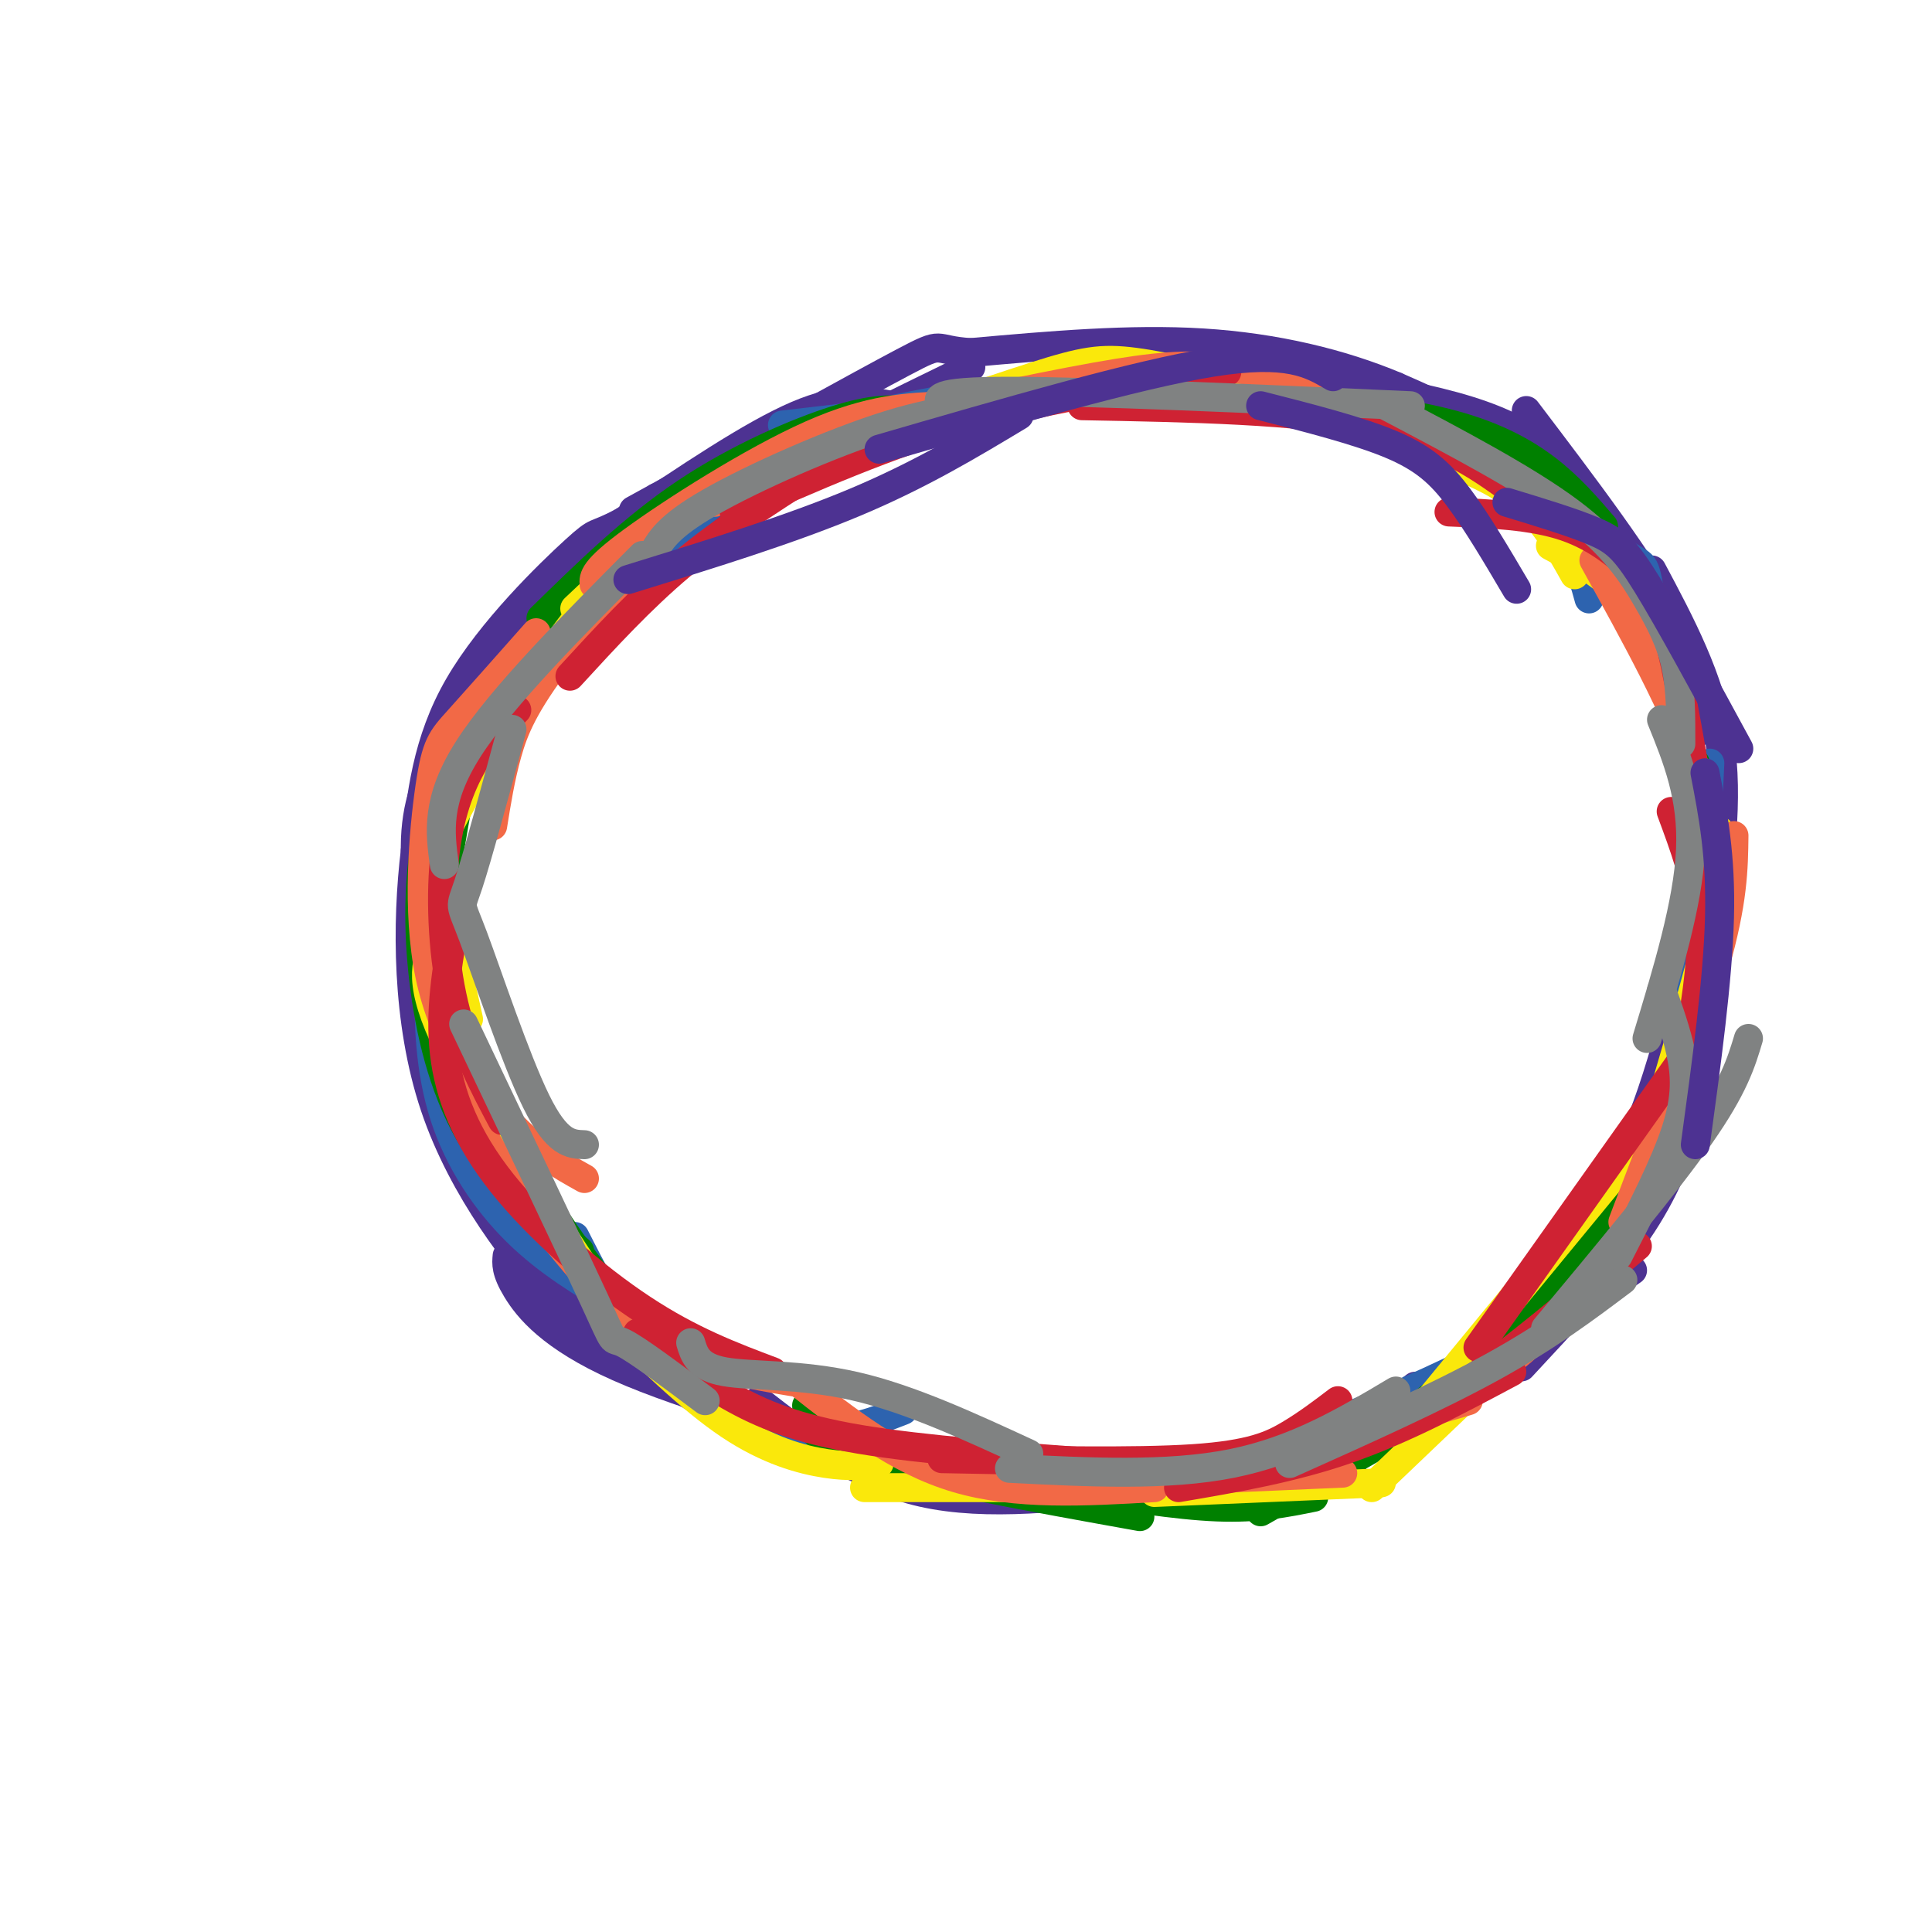<svg viewBox='0 0 400 400' version='1.1' xmlns='http://www.w3.org/2000/svg' xmlns:xlink='http://www.w3.org/1999/xlink'><g fill='none' stroke='#4d3292' stroke-width='6' stroke-linecap='round' stroke-linejoin='round'><path d='M185,84c-5.333,-1.000 -10.667,-2.000 -20,2c-9.333,4.000 -22.667,13.000 -36,22'/><path d='M129,108c-6.512,3.500 -4.792,1.250 -10,6c-5.208,4.750 -17.345,16.500 -24,28c-6.655,11.500 -7.827,22.750 -9,34'/><path d='M86,176c-1.821,14.988 -1.875,35.458 4,53c5.875,17.542 17.679,32.155 24,39c6.321,6.845 7.161,5.923 8,5'/><path d='M122,273c7.067,5.889 20.733,18.111 39,25c18.267,6.889 41.133,8.444 64,10'/><path d='M225,308c11.990,1.767 9.967,1.185 19,-2c9.033,-3.185 29.124,-8.973 42,-14c12.876,-5.027 18.536,-9.293 25,-17c6.464,-7.707 13.732,-18.853 21,-30'/><path d='M332,245c4.850,-6.890 6.475,-9.115 9,-16c2.525,-6.885 5.949,-18.431 8,-29c2.051,-10.569 2.729,-20.163 2,-29c-0.729,-8.837 -2.864,-16.919 -5,-25'/><path d='M346,146c-1.167,-6.869 -1.583,-11.542 -6,-20c-4.417,-8.458 -12.833,-20.702 -22,-29c-9.167,-8.298 -19.083,-12.649 -29,-17'/><path d='M289,80c-11.267,-4.733 -24.933,-8.067 -40,-9c-15.067,-0.933 -31.533,0.533 -48,2'/><path d='M201,73c-8.311,-0.489 -5.089,-2.711 -14,2c-8.911,4.711 -29.956,16.356 -51,28'/><path d='M136,103c-8.500,4.667 -4.250,2.333 0,0'/><path d='M132,116c6.250,-5.167 12.500,-10.333 24,-17c11.500,-6.667 28.250,-14.833 45,-23'/><path d='M169,87c0.000,0.000 89.000,-11.000 89,-11'/><path d='M238,74c25.500,3.167 51.000,6.333 66,11c15.000,4.667 19.500,10.833 24,17'/><path d='M316,85c12.083,15.917 24.167,31.833 30,43c5.833,11.167 5.417,17.583 5,24'/><path d='M342,118c6.000,11.250 12.000,22.500 14,35c2.000,12.500 0.000,26.250 -2,40'/><path d='M356,174c-2.833,18.500 -5.667,37.000 -9,49c-3.333,12.000 -7.167,17.500 -11,23'/><path d='M350,232c-2.583,7.250 -5.167,14.500 -11,23c-5.833,8.500 -14.917,18.250 -24,28'/><path d='M338,263c-15.833,10.917 -31.667,21.833 -43,28c-11.333,6.167 -18.167,7.583 -25,9'/><path d='M157,101c-12.000,6.083 -24.000,12.167 -34,20c-10.000,7.833 -18.000,17.417 -26,27'/><path d='M129,116c-9.280,7.143 -18.560,14.286 -25,21c-6.440,6.714 -10.042,13.000 -13,19c-2.958,6.000 -5.274,11.714 -5,21c0.274,9.286 3.137,22.143 6,35'/><path d='M91,182c-0.067,14.378 -0.133,28.756 2,40c2.133,11.244 6.467,19.356 12,28c5.533,8.644 12.267,17.822 19,27'/><path d='M105,260c-0.156,1.600 -0.311,3.200 2,7c2.311,3.800 7.089,9.800 21,16c13.911,6.200 36.956,12.600 60,19'/><path d='M157,290c10.333,8.000 20.667,16.000 34,19c13.333,3.000 29.667,1.000 46,-1'/><path d='M214,306c0.000,0.000 66.000,-1.000 66,-1'/><path d='M271,304c0.000,0.000 22.000,-17.000 22,-17'/></g>
<g fill='none' stroke='#2d63af' stroke-width='6' stroke-linecap='round' stroke-linejoin='round'><path d='M119,128c12.600,-10.600 25.200,-21.200 34,-28c8.800,-6.800 13.800,-9.800 20,-12c6.200,-2.200 13.600,-3.600 21,-5'/><path d='M162,88c30.583,-3.583 61.167,-7.167 80,-8c18.833,-0.833 25.917,1.083 33,3'/><path d='M229,79c8.512,-0.732 17.024,-1.464 29,1c11.976,2.464 27.417,8.125 39,13c11.583,4.875 19.310,8.964 24,14c4.690,5.036 6.345,11.018 8,17'/><path d='M311,101c1.976,-0.500 3.952,-1.000 9,2c5.048,3.000 13.167,9.500 17,12c3.833,2.500 3.381,1.000 5,10c1.619,9.000 5.310,28.500 9,48'/><path d='M354,158c-0.578,13.111 -1.156,26.222 -3,40c-1.844,13.778 -4.956,28.222 -7,35c-2.044,6.778 -3.022,5.889 -4,5'/><path d='M349,223c-12.417,20.250 -24.833,40.500 -33,51c-8.167,10.500 -12.083,11.250 -16,12'/><path d='M320,269c-1.667,3.083 -3.333,6.167 -12,11c-8.667,4.833 -24.333,11.417 -40,18'/><path d='M126,129c-5.451,2.483 -10.903,4.967 -16,9c-5.097,4.033 -9.841,9.617 -13,14c-3.159,4.383 -4.735,7.565 -6,14c-1.265,6.435 -2.219,16.124 -2,24c0.219,7.876 1.609,13.938 3,20'/><path d='M92,182c-1.286,6.333 -2.571,12.667 -3,21c-0.429,8.333 0.000,18.667 3,28c3.000,9.333 8.571,17.667 15,24c6.429,6.333 13.714,10.667 21,15'/><path d='M119,256c3.667,7.214 7.333,14.429 12,20c4.667,5.571 10.333,9.500 17,13c6.667,3.500 14.333,6.571 21,7c6.667,0.429 12.333,-1.786 18,-4'/><path d='M155,295c0.000,0.000 68.000,12.000 68,12'/><path d='M208,306c0.000,0.000 54.000,1.000 54,1'/><path d='M259,302c0.000,0.000 30.000,-9.000 30,-9'/></g>
<g fill='none' stroke='#008000' stroke-width='6' stroke-linecap='round' stroke-linejoin='round'><path d='M112,128c9.556,-9.356 19.111,-18.711 30,-26c10.889,-7.289 23.111,-12.511 31,-15c7.889,-2.489 11.444,-2.244 15,-2'/><path d='M160,96c22.583,-6.417 45.167,-12.833 61,-15c15.833,-2.167 24.917,-0.083 34,2'/><path d='M230,81c27.000,1.167 54.000,2.333 71,7c17.000,4.667 24.000,12.833 31,21'/><path d='M319,97c7.167,10.083 14.333,20.167 20,32c5.667,11.833 9.833,25.417 14,39'/><path d='M351,158c1.250,11.583 2.500,23.167 2,33c-0.500,9.833 -2.750,17.917 -5,26'/><path d='M353,216c0.000,0.000 -22.000,43.000 -22,43'/><path d='M341,245c-9.667,11.000 -19.333,22.000 -29,31c-9.667,9.000 -19.333,16.000 -29,23'/><path d='M128,127c-2.423,-1.333 -4.845,-2.667 -9,0c-4.155,2.667 -10.042,9.333 -14,14c-3.958,4.667 -5.988,7.333 -8,15c-2.012,7.667 -4.006,20.333 -6,33'/><path d='M103,143c-2.633,2.970 -5.266,5.939 -8,11c-2.734,5.061 -5.568,12.212 -7,21c-1.432,8.788 -1.463,19.212 0,30c1.463,10.788 4.418,21.939 10,31c5.582,9.061 13.791,16.030 22,23'/><path d='M107,240c7.333,11.500 14.667,23.000 23,32c8.333,9.000 17.667,15.500 27,22'/><path d='M167,291c0.250,3.583 0.500,7.167 12,11c11.500,3.833 34.250,7.917 57,12'/><path d='M221,308c11.250,1.833 22.500,3.667 31,4c8.500,0.333 14.250,-0.833 20,-2'/><path d='M261,313c0.000,0.000 44.000,-25.000 44,-25'/></g>
<g fill='none' stroke='#fae80b' stroke-width='6' stroke-linecap='round' stroke-linejoin='round'><path d='M119,126c9.083,-8.583 18.167,-17.167 30,-24c11.833,-6.833 26.417,-11.917 41,-17'/><path d='M170,93c16.867,-5.867 33.733,-11.733 44,-15c10.267,-3.267 13.933,-3.933 21,-3c7.067,0.933 17.533,3.467 28,6'/><path d='M241,84c9.137,-0.280 18.274,-0.560 27,1c8.726,1.560 17.042,4.958 25,8c7.958,3.042 15.560,5.726 21,10c5.440,4.274 8.720,10.137 12,16'/><path d='M321,113c8.250,4.417 16.500,8.833 22,21c5.500,12.167 8.250,32.083 11,52'/><path d='M356,172c0.500,3.667 1.000,7.333 -2,20c-3.000,12.667 -9.500,34.333 -16,56'/><path d='M341,235c0.000,0.000 -51.000,62.000 -51,62'/><path d='M130,118c-3.946,2.875 -7.893,5.750 -15,16c-7.107,10.250 -17.375,27.875 -22,37c-4.625,9.125 -3.607,9.750 -2,15c1.607,5.250 3.804,15.125 6,25'/><path d='M90,195c-1.833,4.250 -3.667,8.500 3,22c6.667,13.500 21.833,36.250 37,59'/><path d='M125,272c9.000,8.822 18.000,17.644 26,23c8.000,5.356 15.000,7.244 20,8c5.000,0.756 8.000,0.378 11,0'/><path d='M179,308c0.000,0.000 70.000,0.000 70,0'/><path d='M239,309c0.000,0.000 47.000,-2.000 47,-2'/><path d='M284,308c0.000,0.000 22.000,-21.000 22,-21'/></g>
<g fill='none' stroke='#f26946' stroke-width='6' stroke-linecap='round' stroke-linejoin='round'><path d='M123,121c-0.111,-1.489 -0.222,-2.978 8,-9c8.222,-6.022 24.778,-16.578 37,-22c12.222,-5.422 20.111,-5.711 28,-6'/><path d='M174,89c20.089,-4.356 40.178,-8.711 53,-11c12.822,-2.289 18.378,-2.511 25,-2c6.622,0.511 14.311,1.756 22,3'/><path d='M260,84c8.311,0.067 16.622,0.133 28,4c11.378,3.867 25.822,11.533 34,17c8.178,5.467 10.089,8.733 12,12'/><path d='M330,116c8.583,15.500 17.167,31.000 21,43c3.833,12.000 2.917,20.500 2,29'/><path d='M359,173c-0.083,6.833 -0.167,13.667 -4,27c-3.833,13.333 -11.417,33.167 -19,53'/><path d='M347,241c-10.583,14.333 -21.167,28.667 -30,37c-8.833,8.333 -15.917,10.667 -23,13'/><path d='M148,104c0.631,-2.577 1.262,-5.155 -5,1c-6.262,6.155 -19.417,21.042 -27,31c-7.583,9.958 -9.595,14.988 -11,20c-1.405,5.012 -2.202,10.006 -3,15'/><path d='M111,131c-6.185,6.984 -12.370,13.968 -16,18c-3.630,4.032 -4.705,5.112 -6,14c-1.295,8.888 -2.810,25.585 0,39c2.810,13.415 9.946,23.547 16,30c6.054,6.453 11.027,9.226 16,12'/><path d='M96,219c-0.512,3.560 -1.024,7.119 4,16c5.024,8.881 15.583,23.083 24,32c8.417,8.917 14.690,12.548 22,15c7.310,2.452 15.655,3.726 24,5'/><path d='M165,286c10.333,8.167 20.667,16.333 33,20c12.333,3.667 26.667,2.833 41,2'/><path d='M209,308c0.000,0.000 69.000,-3.000 69,-3'/><path d='M263,302c0.000,0.000 41.000,-12.000 41,-12'/></g>
<g fill='none' stroke='#cf2233' stroke-width='6' stroke-linecap='round' stroke-linejoin='round'><path d='M118,140c7.333,-8.000 14.667,-16.000 23,-23c8.333,-7.000 17.667,-13.000 27,-19'/><path d='M152,106c16.000,-7.083 32.000,-14.167 49,-19c17.000,-4.833 35.000,-7.417 53,-10'/><path d='M224,84c22.417,0.417 44.833,0.833 60,4c15.167,3.167 23.083,9.083 31,15'/><path d='M300,106c8.613,0.357 17.226,0.714 24,3c6.774,2.286 11.708,6.500 15,10c3.292,3.500 4.940,6.286 7,15c2.060,8.714 4.530,23.357 7,38'/><path d='M346,168c2.667,7.167 5.333,14.333 6,22c0.667,7.667 -0.667,15.833 -2,24'/><path d='M350,217c0.000,0.000 -44.000,62.000 -44,62'/><path d='M107,147c-3.125,3.137 -6.250,6.274 -9,11c-2.750,4.726 -5.125,11.042 -6,20c-0.875,8.958 -0.250,20.560 2,30c2.250,9.440 6.125,16.720 10,24'/><path d='M94,192c-1.500,8.631 -3.000,17.262 -2,26c1.000,8.738 4.500,17.583 12,27c7.500,9.417 19.000,19.405 29,26c10.000,6.595 18.500,9.798 27,13'/><path d='M132,276c6.156,4.600 12.311,9.200 19,13c6.689,3.800 13.911,6.800 27,9c13.089,2.200 32.044,3.600 51,5'/><path d='M195,302c19.956,0.400 39.911,0.800 52,0c12.089,-0.800 16.311,-2.800 20,-5c3.689,-2.200 6.844,-4.600 10,-7'/><path d='M244,308c11.750,-2.000 23.500,-4.000 35,-8c11.500,-4.000 22.750,-10.000 34,-16'/><path d='M287,293c4.167,-0.583 8.333,-1.167 17,-7c8.667,-5.833 21.833,-16.917 35,-28'/></g>
<g fill='none' stroke='#808282' stroke-width='6' stroke-linecap='round' stroke-linejoin='round'><path d='M135,115c1.556,-2.956 3.111,-5.911 12,-11c8.889,-5.089 25.111,-12.311 37,-16c11.889,-3.689 19.444,-3.844 27,-4'/><path d='M195,84c-1.083,-1.500 -2.167,-3.000 14,-3c16.167,0.000 49.583,1.500 83,3'/><path d='M287,84c14.423,7.583 28.845,15.167 38,22c9.155,6.833 13.042,12.917 16,18c2.958,5.083 4.988,9.167 6,14c1.012,4.833 1.006,10.417 1,16'/><path d='M344,149c3.250,8.000 6.500,16.000 6,27c-0.500,11.000 -4.750,25.000 -9,39'/><path d='M133,115c-14.583,14.667 -29.167,29.333 -36,40c-6.833,10.667 -5.917,17.333 -5,24'/><path d='M106,151c-3.589,13.238 -7.179,26.476 -9,32c-1.821,5.524 -1.875,3.333 1,11c2.875,7.667 8.679,25.190 13,34c4.321,8.810 7.161,8.905 10,9'/><path d='M96,212c11.111,23.333 22.222,46.667 27,57c4.778,10.333 3.222,7.667 6,9c2.778,1.333 9.889,6.667 17,12'/><path d='M143,278c0.756,2.511 1.511,5.022 7,6c5.489,0.978 15.711,0.422 27,3c11.289,2.578 23.644,8.289 36,14'/><path d='M209,304c16.333,0.833 32.667,1.667 46,-1c13.333,-2.667 23.667,-8.833 34,-15'/><path d='M267,303c15.250,-6.833 30.500,-13.667 42,-20c11.500,-6.333 19.250,-12.167 27,-18'/><path d='M320,275c12.500,-15.000 25.000,-30.000 32,-40c7.000,-10.000 8.500,-15.000 10,-20'/><path d='M344,205c1.533,4.289 3.067,8.578 4,13c0.933,4.422 1.267,8.978 -1,16c-2.267,7.022 -7.133,16.511 -12,26'/></g>
<g fill='none' stroke='#4d3292' stroke-width='6' stroke-linecap='round' stroke-linejoin='round'><path d='M130,120c16.750,-5.167 33.500,-10.333 47,-16c13.500,-5.667 23.750,-11.833 34,-18'/><path d='M182,93c26.667,-7.750 53.333,-15.500 69,-18c15.667,-2.500 20.333,0.250 25,3'/><path d='M261,84c10.111,2.578 20.222,5.156 27,8c6.778,2.844 10.222,5.956 14,11c3.778,5.044 7.889,12.022 12,19'/><path d='M312,104c6.800,2.067 13.600,4.133 18,6c4.400,1.867 6.400,3.533 11,11c4.600,7.467 11.800,20.733 19,34'/><path d='M353,160c1.667,8.583 3.333,17.167 3,30c-0.333,12.833 -2.667,29.917 -5,47'/></g>
</svg>